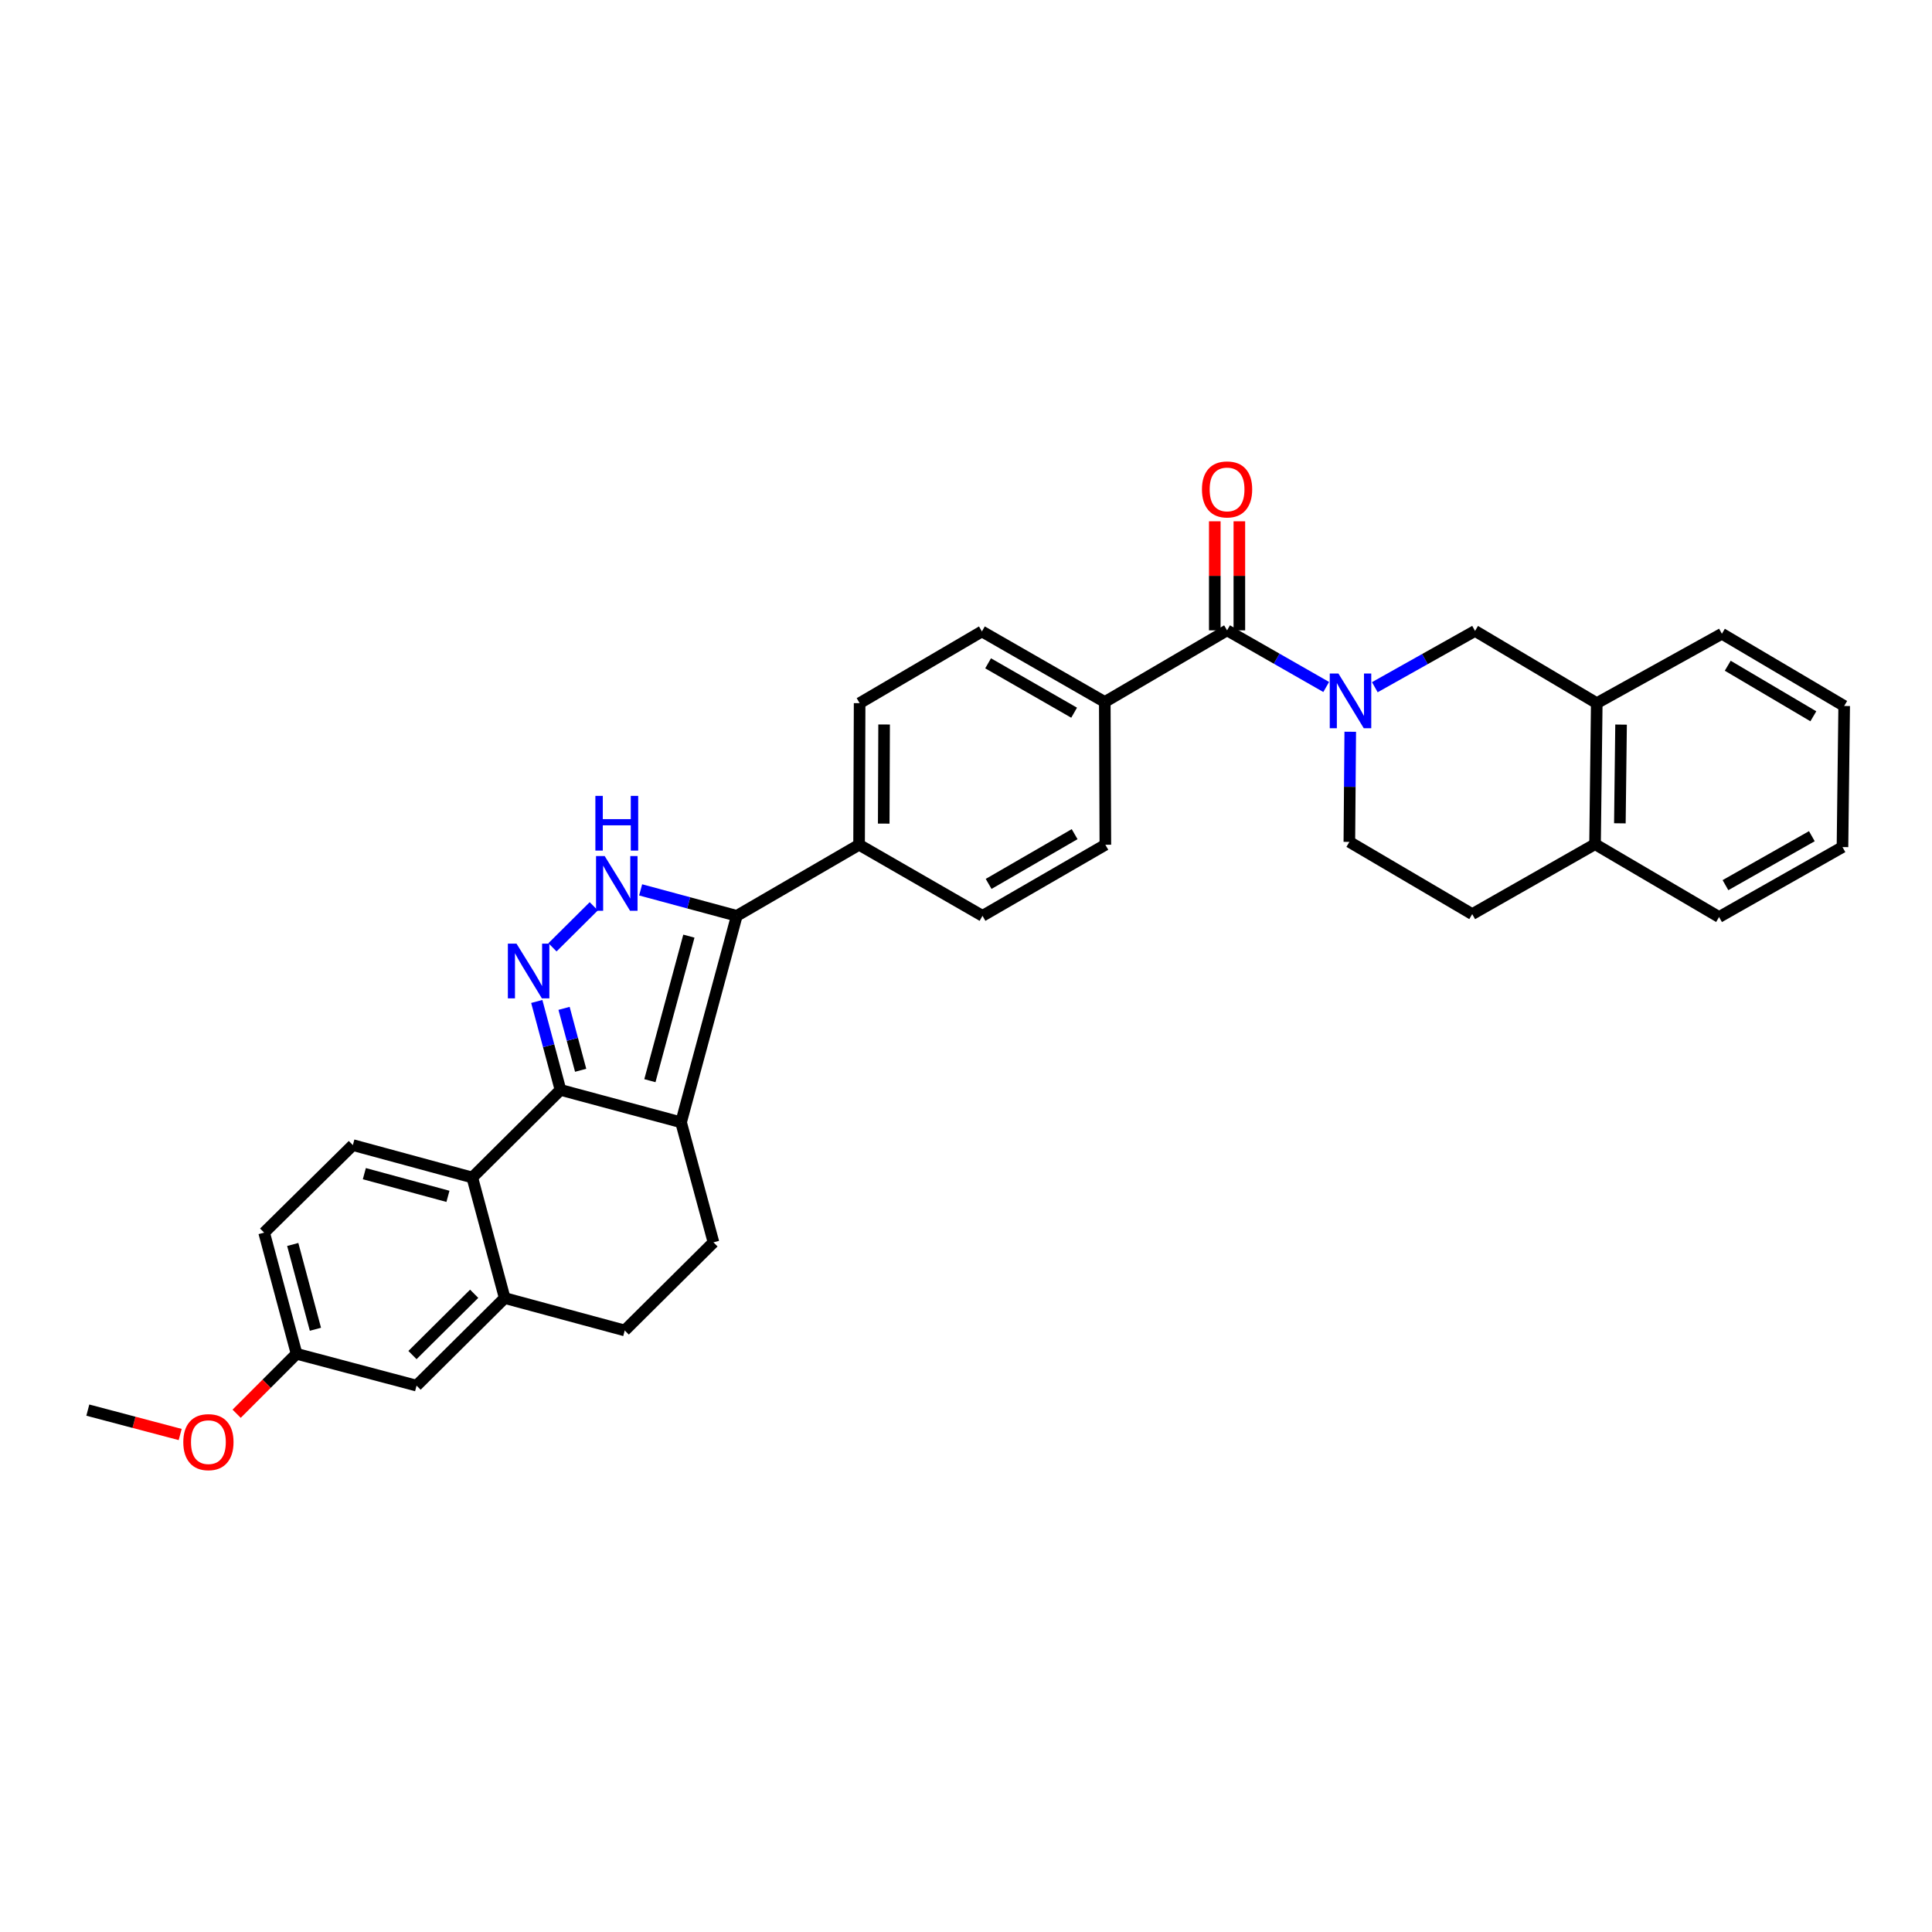 <?xml version='1.0' encoding='iso-8859-1'?>
<svg version='1.1' baseProfile='full'
              xmlns='http://www.w3.org/2000/svg'
                      xmlns:rdkit='http://www.rdkit.org/xml'
                      xmlns:xlink='http://www.w3.org/1999/xlink'
                  xml:space='preserve'
width='1000px' height='1000px' viewBox='0 0 1000 1000'>
<!-- END OF HEADER -->
<rect style='opacity:1.0;fill:#FFFFFF;stroke:none' width='1000' height='1000' x='0' y='0'> </rect>
<path class='bond-0' d='M 352.516,580.909 L 290.103,564.134' style='fill:none;fill-rule:evenodd;stroke:#000000;stroke-width:6px;stroke-linecap:butt;stroke-linejoin:miter;stroke-opacity:1' />
<path class='bond-2' d='M 352.516,580.909 L 381.349,474.033' style='fill:none;fill-rule:evenodd;stroke:#000000;stroke-width:6px;stroke-linecap:butt;stroke-linejoin:miter;stroke-opacity:1' />
<path class='bond-2' d='M 336.382,559.358 L 356.565,484.545' style='fill:none;fill-rule:evenodd;stroke:#000000;stroke-width:6px;stroke-linecap:butt;stroke-linejoin:miter;stroke-opacity:1' />
<path class='bond-8' d='M 352.516,580.909 L 369.291,643.039' style='fill:none;fill-rule:evenodd;stroke:#000000;stroke-width:6px;stroke-linecap:butt;stroke-linejoin:miter;stroke-opacity:1' />
<path class='bond-1' d='M 290.103,564.134 L 283.968,541.242' style='fill:none;fill-rule:evenodd;stroke:#000000;stroke-width:6px;stroke-linecap:butt;stroke-linejoin:miter;stroke-opacity:1' />
<path class='bond-1' d='M 283.968,541.242 L 277.832,518.35' style='fill:none;fill-rule:evenodd;stroke:#0000FF;stroke-width:6px;stroke-linecap:butt;stroke-linejoin:miter;stroke-opacity:1' />
<path class='bond-1' d='M 300.543,553.975 L 296.248,537.95' style='fill:none;fill-rule:evenodd;stroke:#000000;stroke-width:6px;stroke-linecap:butt;stroke-linejoin:miter;stroke-opacity:1' />
<path class='bond-1' d='M 296.248,537.95 L 291.954,521.926' style='fill:none;fill-rule:evenodd;stroke:#0000FF;stroke-width:6px;stroke-linecap:butt;stroke-linejoin:miter;stroke-opacity:1' />
<path class='bond-6' d='M 290.103,564.134 L 244.459,609.474' style='fill:none;fill-rule:evenodd;stroke:#000000;stroke-width:6px;stroke-linecap:butt;stroke-linejoin:miter;stroke-opacity:1' />
<path class='bond-32' d='M 285.958,490.329 L 307.334,469.093' style='fill:none;fill-rule:evenodd;stroke:#0000FF;stroke-width:6px;stroke-linecap:butt;stroke-linejoin:miter;stroke-opacity:1' />
<path class='bond-3' d='M 381.349,474.033 L 356.472,467.313' style='fill:none;fill-rule:evenodd;stroke:#000000;stroke-width:6px;stroke-linecap:butt;stroke-linejoin:miter;stroke-opacity:1' />
<path class='bond-3' d='M 356.472,467.313 L 331.595,460.593' style='fill:none;fill-rule:evenodd;stroke:#0000FF;stroke-width:6px;stroke-linecap:butt;stroke-linejoin:miter;stroke-opacity:1' />
<path class='bond-10' d='M 381.349,474.033 L 444.658,437.246' style='fill:none;fill-rule:evenodd;stroke:#000000;stroke-width:6px;stroke-linecap:butt;stroke-linejoin:miter;stroke-opacity:1' />
<path class='bond-4' d='M 686.439,355.582 L 660.785,340.924' style='fill:none;fill-rule:evenodd;stroke:#0000FF;stroke-width:6px;stroke-linecap:butt;stroke-linejoin:miter;stroke-opacity:1' />
<path class='bond-4' d='M 660.785,340.924 L 635.13,326.266' style='fill:none;fill-rule:evenodd;stroke:#000000;stroke-width:6px;stroke-linecap:butt;stroke-linejoin:miter;stroke-opacity:1' />
<path class='bond-9' d='M 711.607,355.699 L 737.544,341.131' style='fill:none;fill-rule:evenodd;stroke:#0000FF;stroke-width:6px;stroke-linecap:butt;stroke-linejoin:miter;stroke-opacity:1' />
<path class='bond-9' d='M 737.544,341.131 L 763.48,326.562' style='fill:none;fill-rule:evenodd;stroke:#000000;stroke-width:6px;stroke-linecap:butt;stroke-linejoin:miter;stroke-opacity:1' />
<path class='bond-14' d='M 698.889,378.754 L 698.657,407.259' style='fill:none;fill-rule:evenodd;stroke:#0000FF;stroke-width:6px;stroke-linecap:butt;stroke-linejoin:miter;stroke-opacity:1' />
<path class='bond-14' d='M 698.657,407.259 L 698.426,435.763' style='fill:none;fill-rule:evenodd;stroke:#000000;stroke-width:6px;stroke-linecap:butt;stroke-linejoin:miter;stroke-opacity:1' />
<path class='bond-5' d='M 635.13,326.266 L 571.835,363.349' style='fill:none;fill-rule:evenodd;stroke:#000000;stroke-width:6px;stroke-linecap:butt;stroke-linejoin:miter;stroke-opacity:1' />
<path class='bond-16' d='M 641.487,326.266 L 641.487,298.044' style='fill:none;fill-rule:evenodd;stroke:#000000;stroke-width:6px;stroke-linecap:butt;stroke-linejoin:miter;stroke-opacity:1' />
<path class='bond-16' d='M 641.487,298.044 L 641.487,269.823' style='fill:none;fill-rule:evenodd;stroke:#FF0000;stroke-width:6px;stroke-linecap:butt;stroke-linejoin:miter;stroke-opacity:1' />
<path class='bond-16' d='M 628.773,326.266 L 628.773,298.044' style='fill:none;fill-rule:evenodd;stroke:#000000;stroke-width:6px;stroke-linecap:butt;stroke-linejoin:miter;stroke-opacity:1' />
<path class='bond-16' d='M 628.773,298.044 L 628.773,269.823' style='fill:none;fill-rule:evenodd;stroke:#FF0000;stroke-width:6px;stroke-linecap:butt;stroke-linejoin:miter;stroke-opacity:1' />
<path class='bond-12' d='M 244.459,609.474 L 182.64,592.698' style='fill:none;fill-rule:evenodd;stroke:#000000;stroke-width:6px;stroke-linecap:butt;stroke-linejoin:miter;stroke-opacity:1' />
<path class='bond-12' d='M 231.857,619.228 L 188.583,607.485' style='fill:none;fill-rule:evenodd;stroke:#000000;stroke-width:6px;stroke-linecap:butt;stroke-linejoin:miter;stroke-opacity:1' />
<path class='bond-33' d='M 244.459,609.474 L 261.235,671.872' style='fill:none;fill-rule:evenodd;stroke:#000000;stroke-width:6px;stroke-linecap:butt;stroke-linejoin:miter;stroke-opacity:1' />
<path class='bond-7' d='M 261.235,671.872 L 323.365,688.648' style='fill:none;fill-rule:evenodd;stroke:#000000;stroke-width:6px;stroke-linecap:butt;stroke-linejoin:miter;stroke-opacity:1' />
<path class='bond-17' d='M 261.235,671.872 L 215.612,717.198' style='fill:none;fill-rule:evenodd;stroke:#000000;stroke-width:6px;stroke-linecap:butt;stroke-linejoin:miter;stroke-opacity:1' />
<path class='bond-17' d='M 245.431,669.651 L 213.495,701.38' style='fill:none;fill-rule:evenodd;stroke:#000000;stroke-width:6px;stroke-linecap:butt;stroke-linejoin:miter;stroke-opacity:1' />
<path class='bond-15' d='M 369.291,643.039 L 323.365,688.648' style='fill:none;fill-rule:evenodd;stroke:#000000;stroke-width:6px;stroke-linecap:butt;stroke-linejoin:miter;stroke-opacity:1' />
<path class='bond-11' d='M 763.48,326.562 L 826.479,363.949' style='fill:none;fill-rule:evenodd;stroke:#000000;stroke-width:6px;stroke-linecap:butt;stroke-linejoin:miter;stroke-opacity:1' />
<path class='bond-20' d='M 444.658,437.246 L 444.941,363.949' style='fill:none;fill-rule:evenodd;stroke:#000000;stroke-width:6px;stroke-linecap:butt;stroke-linejoin:miter;stroke-opacity:1' />
<path class='bond-20' d='M 457.415,426.301 L 457.612,374.993' style='fill:none;fill-rule:evenodd;stroke:#000000;stroke-width:6px;stroke-linecap:butt;stroke-linejoin:miter;stroke-opacity:1' />
<path class='bond-21' d='M 444.658,437.246 L 508.54,474.033' style='fill:none;fill-rule:evenodd;stroke:#000000;stroke-width:6px;stroke-linecap:butt;stroke-linejoin:miter;stroke-opacity:1' />
<path class='bond-18' d='M 826.479,363.949 L 825.596,436.943' style='fill:none;fill-rule:evenodd;stroke:#000000;stroke-width:6px;stroke-linecap:butt;stroke-linejoin:miter;stroke-opacity:1' />
<path class='bond-18' d='M 839.059,375.052 L 838.441,426.147' style='fill:none;fill-rule:evenodd;stroke:#000000;stroke-width:6px;stroke-linecap:butt;stroke-linejoin:miter;stroke-opacity:1' />
<path class='bond-27' d='M 826.479,363.949 L 891.25,328.025' style='fill:none;fill-rule:evenodd;stroke:#000000;stroke-width:6px;stroke-linecap:butt;stroke-linejoin:miter;stroke-opacity:1' />
<path class='bond-25' d='M 182.64,592.698 L 136.721,638.01' style='fill:none;fill-rule:evenodd;stroke:#000000;stroke-width:6px;stroke-linecap:butt;stroke-linejoin:miter;stroke-opacity:1' />
<path class='bond-13' d='M 571.835,363.349 L 572.132,437.246' style='fill:none;fill-rule:evenodd;stroke:#000000;stroke-width:6px;stroke-linecap:butt;stroke-linejoin:miter;stroke-opacity:1' />
<path class='bond-35' d='M 571.835,363.349 L 508.236,326.831' style='fill:none;fill-rule:evenodd;stroke:#000000;stroke-width:6px;stroke-linecap:butt;stroke-linejoin:miter;stroke-opacity:1' />
<path class='bond-35' d='M 555.964,368.897 L 511.445,343.334' style='fill:none;fill-rule:evenodd;stroke:#000000;stroke-width:6px;stroke-linecap:butt;stroke-linejoin:miter;stroke-opacity:1' />
<path class='bond-19' d='M 698.426,435.763 L 762.018,473.15' style='fill:none;fill-rule:evenodd;stroke:#000000;stroke-width:6px;stroke-linecap:butt;stroke-linejoin:miter;stroke-opacity:1' />
<path class='bond-24' d='M 215.612,717.198 L 153.497,700.719' style='fill:none;fill-rule:evenodd;stroke:#000000;stroke-width:6px;stroke-linecap:butt;stroke-linejoin:miter;stroke-opacity:1' />
<path class='bond-28' d='M 825.596,436.943 L 889.788,474.647' style='fill:none;fill-rule:evenodd;stroke:#000000;stroke-width:6px;stroke-linecap:butt;stroke-linejoin:miter;stroke-opacity:1' />
<path class='bond-36' d='M 825.596,436.943 L 762.018,473.15' style='fill:none;fill-rule:evenodd;stroke:#000000;stroke-width:6px;stroke-linecap:butt;stroke-linejoin:miter;stroke-opacity:1' />
<path class='bond-22' d='M 444.941,363.949 L 508.236,326.831' style='fill:none;fill-rule:evenodd;stroke:#000000;stroke-width:6px;stroke-linecap:butt;stroke-linejoin:miter;stroke-opacity:1' />
<path class='bond-23' d='M 508.54,474.033 L 572.132,437.246' style='fill:none;fill-rule:evenodd;stroke:#000000;stroke-width:6px;stroke-linecap:butt;stroke-linejoin:miter;stroke-opacity:1' />
<path class='bond-23' d='M 511.712,457.509 L 556.227,431.759' style='fill:none;fill-rule:evenodd;stroke:#000000;stroke-width:6px;stroke-linecap:butt;stroke-linejoin:miter;stroke-opacity:1' />
<path class='bond-26' d='M 153.497,700.719 L 137.992,716.231' style='fill:none;fill-rule:evenodd;stroke:#000000;stroke-width:6px;stroke-linecap:butt;stroke-linejoin:miter;stroke-opacity:1' />
<path class='bond-26' d='M 137.992,716.231 L 122.487,731.743' style='fill:none;fill-rule:evenodd;stroke:#FF0000;stroke-width:6px;stroke-linecap:butt;stroke-linejoin:miter;stroke-opacity:1' />
<path class='bond-34' d='M 153.497,700.719 L 136.721,638.01' style='fill:none;fill-rule:evenodd;stroke:#000000;stroke-width:6px;stroke-linecap:butt;stroke-linejoin:miter;stroke-opacity:1' />
<path class='bond-34' d='M 163.263,688.027 L 151.52,644.131' style='fill:none;fill-rule:evenodd;stroke:#000000;stroke-width:6px;stroke-linecap:butt;stroke-linejoin:miter;stroke-opacity:1' />
<path class='bond-29' d='M 93.26,742.501 L 69.357,736.186' style='fill:none;fill-rule:evenodd;stroke:#FF0000;stroke-width:6px;stroke-linecap:butt;stroke-linejoin:miter;stroke-opacity:1' />
<path class='bond-29' d='M 69.357,736.186 L 45.455,729.87' style='fill:none;fill-rule:evenodd;stroke:#000000;stroke-width:6px;stroke-linecap:butt;stroke-linejoin:miter;stroke-opacity:1' />
<path class='bond-30' d='M 891.25,328.025 L 954.545,365.411' style='fill:none;fill-rule:evenodd;stroke:#000000;stroke-width:6px;stroke-linecap:butt;stroke-linejoin:miter;stroke-opacity:1' />
<path class='bond-30' d='M 894.278,344.58 L 938.585,370.75' style='fill:none;fill-rule:evenodd;stroke:#000000;stroke-width:6px;stroke-linecap:butt;stroke-linejoin:miter;stroke-opacity:1' />
<path class='bond-37' d='M 889.788,474.647 L 953.663,438.44' style='fill:none;fill-rule:evenodd;stroke:#000000;stroke-width:6px;stroke-linecap:butt;stroke-linejoin:miter;stroke-opacity:1' />
<path class='bond-37' d='M 893.099,458.155 L 937.812,432.81' style='fill:none;fill-rule:evenodd;stroke:#000000;stroke-width:6px;stroke-linecap:butt;stroke-linejoin:miter;stroke-opacity:1' />
<path class='bond-31' d='M 954.545,365.411 L 953.663,438.44' style='fill:none;fill-rule:evenodd;stroke:#000000;stroke-width:6px;stroke-linecap:butt;stroke-linejoin:miter;stroke-opacity:1' />
<path  class='atom-2' d='M 267.35 488.437
L 276.63 503.437
Q 277.55 504.917, 279.03 507.597
Q 280.51 510.277, 280.59 510.437
L 280.59 488.437
L 284.35 488.437
L 284.35 516.757
L 280.47 516.757
L 270.51 500.357
Q 269.35 498.437, 268.11 496.237
Q 266.91 494.037, 266.55 493.357
L 266.55 516.757
L 262.87 516.757
L 262.87 488.437
L 267.35 488.437
' fill='#0000FF'/>
<path  class='atom-4' d='M 312.987 443.097
L 322.267 458.097
Q 323.187 459.577, 324.667 462.257
Q 326.147 464.937, 326.227 465.097
L 326.227 443.097
L 329.987 443.097
L 329.987 471.417
L 326.107 471.417
L 316.147 455.017
Q 314.987 453.097, 313.747 450.897
Q 312.547 448.697, 312.187 448.017
L 312.187 471.417
L 308.507 471.417
L 308.507 443.097
L 312.987 443.097
' fill='#0000FF'/>
<path  class='atom-4' d='M 308.167 411.945
L 312.007 411.945
L 312.007 423.985
L 326.487 423.985
L 326.487 411.945
L 330.327 411.945
L 330.327 440.265
L 326.487 440.265
L 326.487 427.185
L 312.007 427.185
L 312.007 440.265
L 308.167 440.265
L 308.167 411.945
' fill='#0000FF'/>
<path  class='atom-5' d='M 692.759 348.61
L 702.039 363.61
Q 702.959 365.09, 704.439 367.77
Q 705.919 370.45, 705.999 370.61
L 705.999 348.61
L 709.759 348.61
L 709.759 376.93
L 705.879 376.93
L 695.919 360.53
Q 694.759 358.61, 693.519 356.41
Q 692.319 354.21, 691.959 353.53
L 691.959 376.93
L 688.279 376.93
L 688.279 348.61
L 692.759 348.61
' fill='#0000FF'/>
<path  class='atom-17' d='M 622.13 253.317
Q 622.13 246.517, 625.49 242.717
Q 628.85 238.917, 635.13 238.917
Q 641.41 238.917, 644.77 242.717
Q 648.13 246.517, 648.13 253.317
Q 648.13 260.197, 644.73 264.117
Q 641.33 267.997, 635.13 267.997
Q 628.89 267.997, 625.49 264.117
Q 622.13 260.237, 622.13 253.317
M 635.13 264.797
Q 639.45 264.797, 641.77 261.917
Q 644.13 258.997, 644.13 253.317
Q 644.13 247.757, 641.77 244.957
Q 639.45 242.117, 635.13 242.117
Q 630.81 242.117, 628.45 244.917
Q 626.13 247.717, 626.13 253.317
Q 626.13 259.037, 628.45 261.917
Q 630.81 264.797, 635.13 264.797
' fill='#FF0000'/>
<path  class='atom-27' d='M 94.874 746.443
Q 94.874 739.643, 98.234 735.843
Q 101.594 732.043, 107.874 732.043
Q 114.154 732.043, 117.514 735.843
Q 120.874 739.643, 120.874 746.443
Q 120.874 753.323, 117.474 757.243
Q 114.074 761.123, 107.874 761.123
Q 101.634 761.123, 98.234 757.243
Q 94.874 753.363, 94.874 746.443
M 107.874 757.923
Q 112.194 757.923, 114.514 755.043
Q 116.874 752.123, 116.874 746.443
Q 116.874 740.883, 114.514 738.083
Q 112.194 735.243, 107.874 735.243
Q 103.554 735.243, 101.194 738.043
Q 98.874 740.843, 98.874 746.443
Q 98.874 752.163, 101.194 755.043
Q 103.554 757.923, 107.874 757.923
' fill='#FF0000'/>
</svg>
